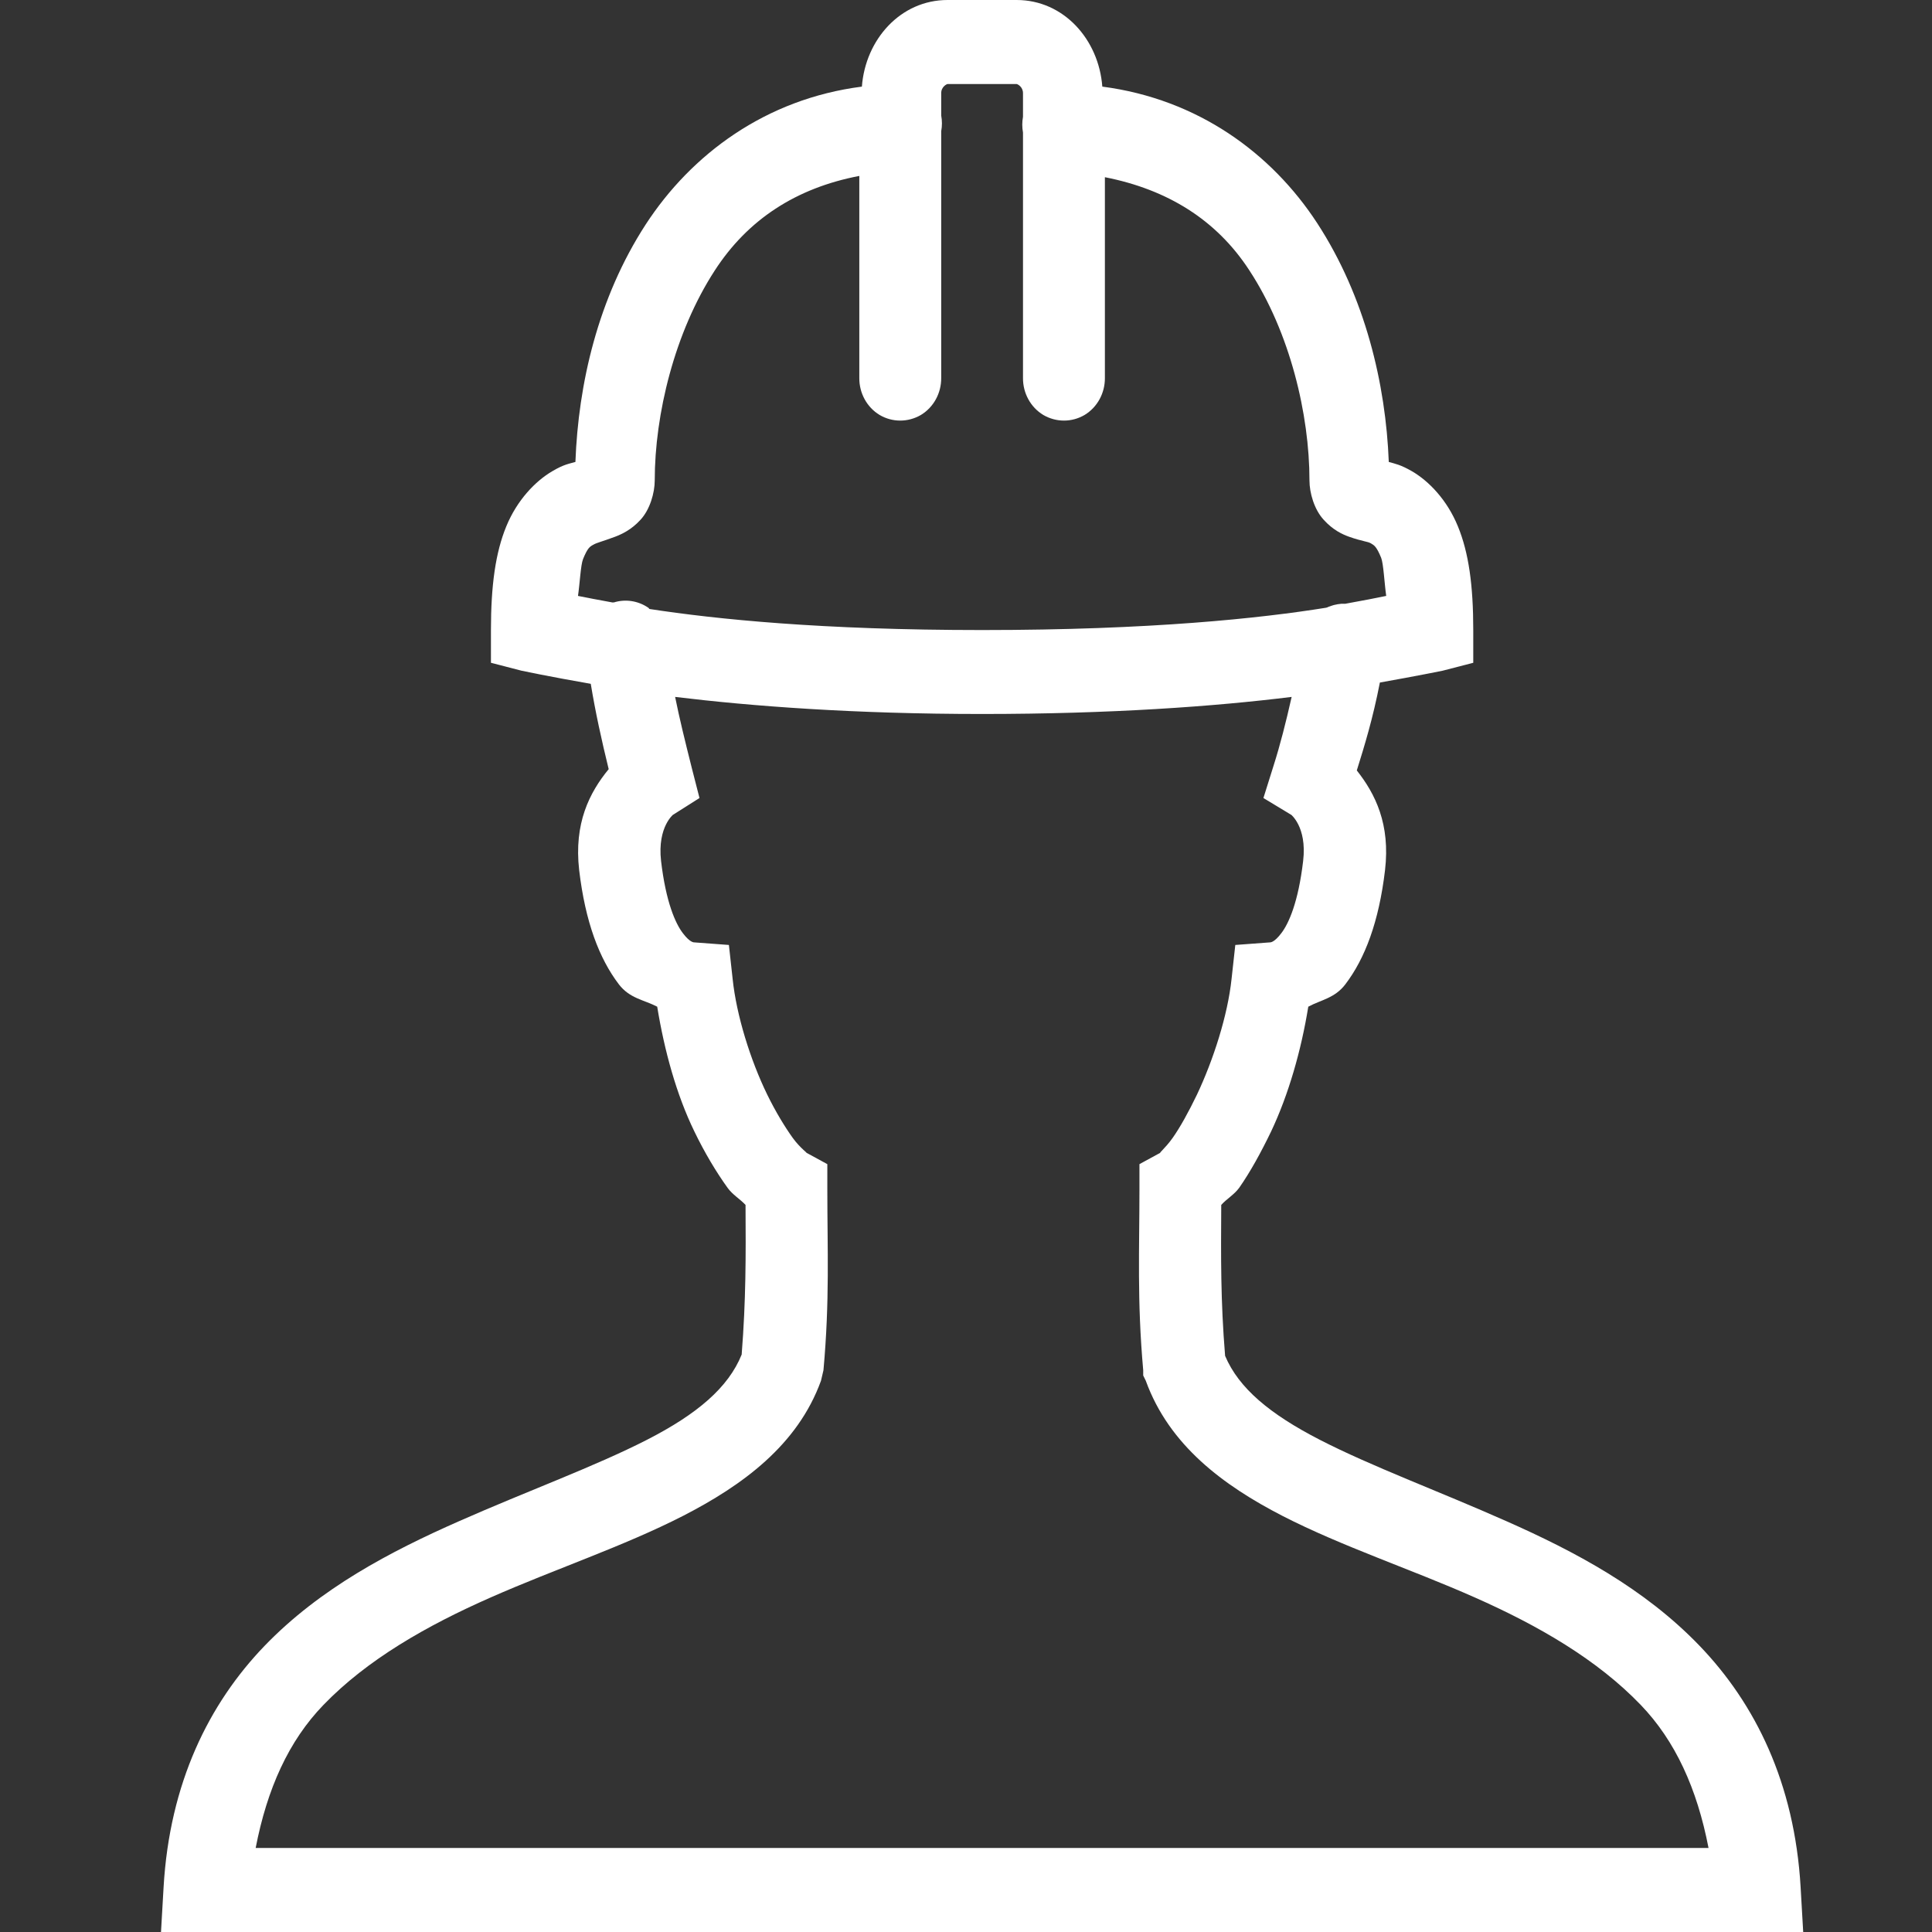 <?xml version="1.0" encoding="UTF-8" standalone="no"?>
<svg width="18px" height="18px" viewBox="0 0 18 18" version="1.1" xmlns="http://www.w3.org/2000/svg" xmlns:xlink="http://www.w3.org/1999/xlink">
    <rect x="0" y="0" width="18" height="18" fill="#333333" stroke="none"/>
    <!-- Generator: Sketch 47.1 (45422) - http://www.bohemiancoding.com/sketch -->
    <title>Civil-electrical</title>
    <desc>Created with Sketch.</desc>
    <defs></defs>
    <g id="Page-1" stroke="none" stroke-width="1" fill="none" fill-rule="evenodd">
        <g id="Civil-electrical" fill-rule="nonzero" fill="#FFFFFF">
            <g id="icons8-worker_male-copy" transform="translate(1.5, 0)">
                <path d="M7.328,0 C6.89,0 6.563,0.368 6.53,0.807 C5.633,0.922 4.942,1.437 4.516,2.091 C4.069,2.78 3.888,3.581 3.861,4.304 C3.801,4.321 3.752,4.327 3.646,4.39 C3.488,4.482 3.317,4.66 3.217,4.904 C3.117,5.147 3.074,5.452 3.074,5.87 L3.074,6.175 L3.36,6.249 C3.36,6.249 3.624,6.305 4.004,6.371 C4.048,6.638 4.104,6.892 4.171,7.166 C3.992,7.384 3.846,7.67 3.896,8.107 C3.953,8.589 4.083,8.931 4.266,9.171 C4.367,9.303 4.5,9.315 4.623,9.379 C4.69,9.789 4.802,10.198 4.969,10.541 C5.064,10.738 5.173,10.92 5.279,11.067 C5.326,11.132 5.395,11.171 5.446,11.226 C5.449,11.709 5.45,12.111 5.41,12.62 C5.286,12.927 4.997,13.174 4.528,13.414 C4.044,13.662 3.414,13.891 2.776,14.173 C2.139,14.454 1.484,14.796 0.965,15.334 C0.447,15.872 0.08,16.611 0.024,17.584 L0,18 L15.3,18 L15.276,17.584 C15.22,16.611 14.852,15.872 14.335,15.334 C13.818,14.796 13.17,14.454 12.536,14.173 C11.901,13.891 11.278,13.662 10.796,13.414 C10.333,13.176 10.041,12.934 9.914,12.632 C9.872,12.117 9.875,11.713 9.878,11.226 C9.929,11.169 9.997,11.132 10.045,11.067 C10.149,10.918 10.249,10.736 10.343,10.541 C10.505,10.198 10.623,9.787 10.689,9.379 C10.808,9.315 10.936,9.3 11.034,9.171 C11.217,8.931 11.347,8.589 11.404,8.107 C11.454,7.679 11.314,7.397 11.141,7.178 C11.213,6.947 11.29,6.698 11.356,6.359 C11.7,6.298 11.94,6.249 11.94,6.249 L12.226,6.175 L12.226,5.87 C12.226,5.449 12.183,5.148 12.083,4.904 C11.983,4.659 11.813,4.482 11.654,4.39 C11.548,4.329 11.499,4.321 11.439,4.304 C11.411,3.58 11.22,2.767 10.772,2.079 C10.346,1.426 9.659,0.923 8.77,0.807 C8.737,0.368 8.41,0 7.972,0 L7.328,0 Z M7.328,0.783 L7.972,0.783 C7.978,0.783 8.031,0.807 8.031,0.868 L8.031,1.088 C8.022,1.137 8.022,1.186 8.031,1.235 L8.031,3.522 C8.03,3.662 8.101,3.794 8.22,3.866 C8.34,3.936 8.486,3.936 8.605,3.866 C8.724,3.794 8.795,3.662 8.794,3.522 L8.794,1.651 C9.376,1.765 9.834,2.048 10.14,2.519 C10.519,3.097 10.7,3.863 10.7,4.476 C10.7,4.592 10.744,4.746 10.832,4.842 C10.919,4.939 11.01,4.98 11.07,5.001 C11.191,5.044 11.241,5.044 11.272,5.062 C11.304,5.081 11.325,5.092 11.368,5.197 C11.39,5.254 11.398,5.432 11.415,5.552 C11.332,5.57 11.192,5.596 11.034,5.625 C11.022,5.625 11.01,5.625 10.998,5.625 C10.975,5.627 10.951,5.631 10.927,5.637 C10.915,5.64 10.903,5.645 10.891,5.649 C10.881,5.651 10.866,5.66 10.855,5.662 C10.246,5.76 9.226,5.87 7.65,5.87 C6.153,5.87 5.173,5.769 4.552,5.674 C4.547,5.674 4.544,5.662 4.54,5.662 C4.445,5.597 4.327,5.579 4.218,5.613 C4.214,5.611 4.211,5.614 4.206,5.613 C4.083,5.59 3.955,5.567 3.885,5.552 C3.902,5.437 3.91,5.264 3.932,5.209 C3.975,5.104 3.995,5.093 4.028,5.075 C4.06,5.056 4.109,5.046 4.23,5.001 C4.29,4.978 4.382,4.937 4.468,4.842 C4.555,4.748 4.6,4.592 4.6,4.476 C4.6,3.863 4.784,3.097 5.16,2.519 C5.466,2.047 5.915,1.752 6.506,1.639 L6.506,3.522 C6.505,3.662 6.576,3.794 6.695,3.866 C6.814,3.936 6.96,3.936 7.08,3.866 C7.199,3.794 7.27,3.662 7.269,3.522 L7.269,1.223 C7.278,1.174 7.278,1.125 7.269,1.076 L7.269,0.868 C7.269,0.807 7.322,0.783 7.328,0.783 Z M4.79,6.493 C5.507,6.58 6.461,6.652 7.65,6.652 C8.851,6.652 9.816,6.582 10.534,6.493 C10.48,6.732 10.426,6.944 10.367,7.129 L10.271,7.435 L10.534,7.594 C10.517,7.583 10.68,7.696 10.641,8.022 C10.596,8.405 10.507,8.604 10.438,8.694 C10.37,8.784 10.334,8.78 10.331,8.78 L10.009,8.804 L9.974,9.122 C9.938,9.46 9.805,9.874 9.652,10.198 C9.574,10.36 9.495,10.503 9.425,10.602 C9.355,10.701 9.282,10.756 9.318,10.736 L9.116,10.846 L9.116,11.079 C9.116,11.646 9.093,12.111 9.151,12.766 L9.151,12.815 L9.175,12.864 C9.393,13.465 9.896,13.839 10.45,14.124 C11.004,14.408 11.64,14.617 12.238,14.882 C12.835,15.146 13.382,15.463 13.787,15.885 C14.108,16.219 14.311,16.663 14.418,17.217 L0.882,17.217 C0.989,16.664 1.19,16.219 1.513,15.885 C1.92,15.463 2.474,15.146 3.074,14.882 C3.675,14.617 4.306,14.408 4.862,14.124 C5.417,13.839 5.931,13.465 6.149,12.864 L6.172,12.766 C6.231,12.111 6.208,11.646 6.208,11.079 L6.208,10.846 L6.006,10.736 C6.04,10.755 5.958,10.701 5.886,10.602 C5.815,10.503 5.727,10.36 5.648,10.198 C5.49,9.874 5.361,9.457 5.326,9.122 L5.291,8.804 L4.969,8.78 C4.966,8.78 4.93,8.784 4.862,8.694 C4.793,8.604 4.704,8.405 4.659,8.022 C4.622,7.696 4.783,7.583 4.766,7.594 L5.017,7.435 L4.945,7.154 C4.88,6.895 4.83,6.692 4.79,6.493 Z" id="Shape"></path>
            </g>
        </g>
    </g>
</svg>